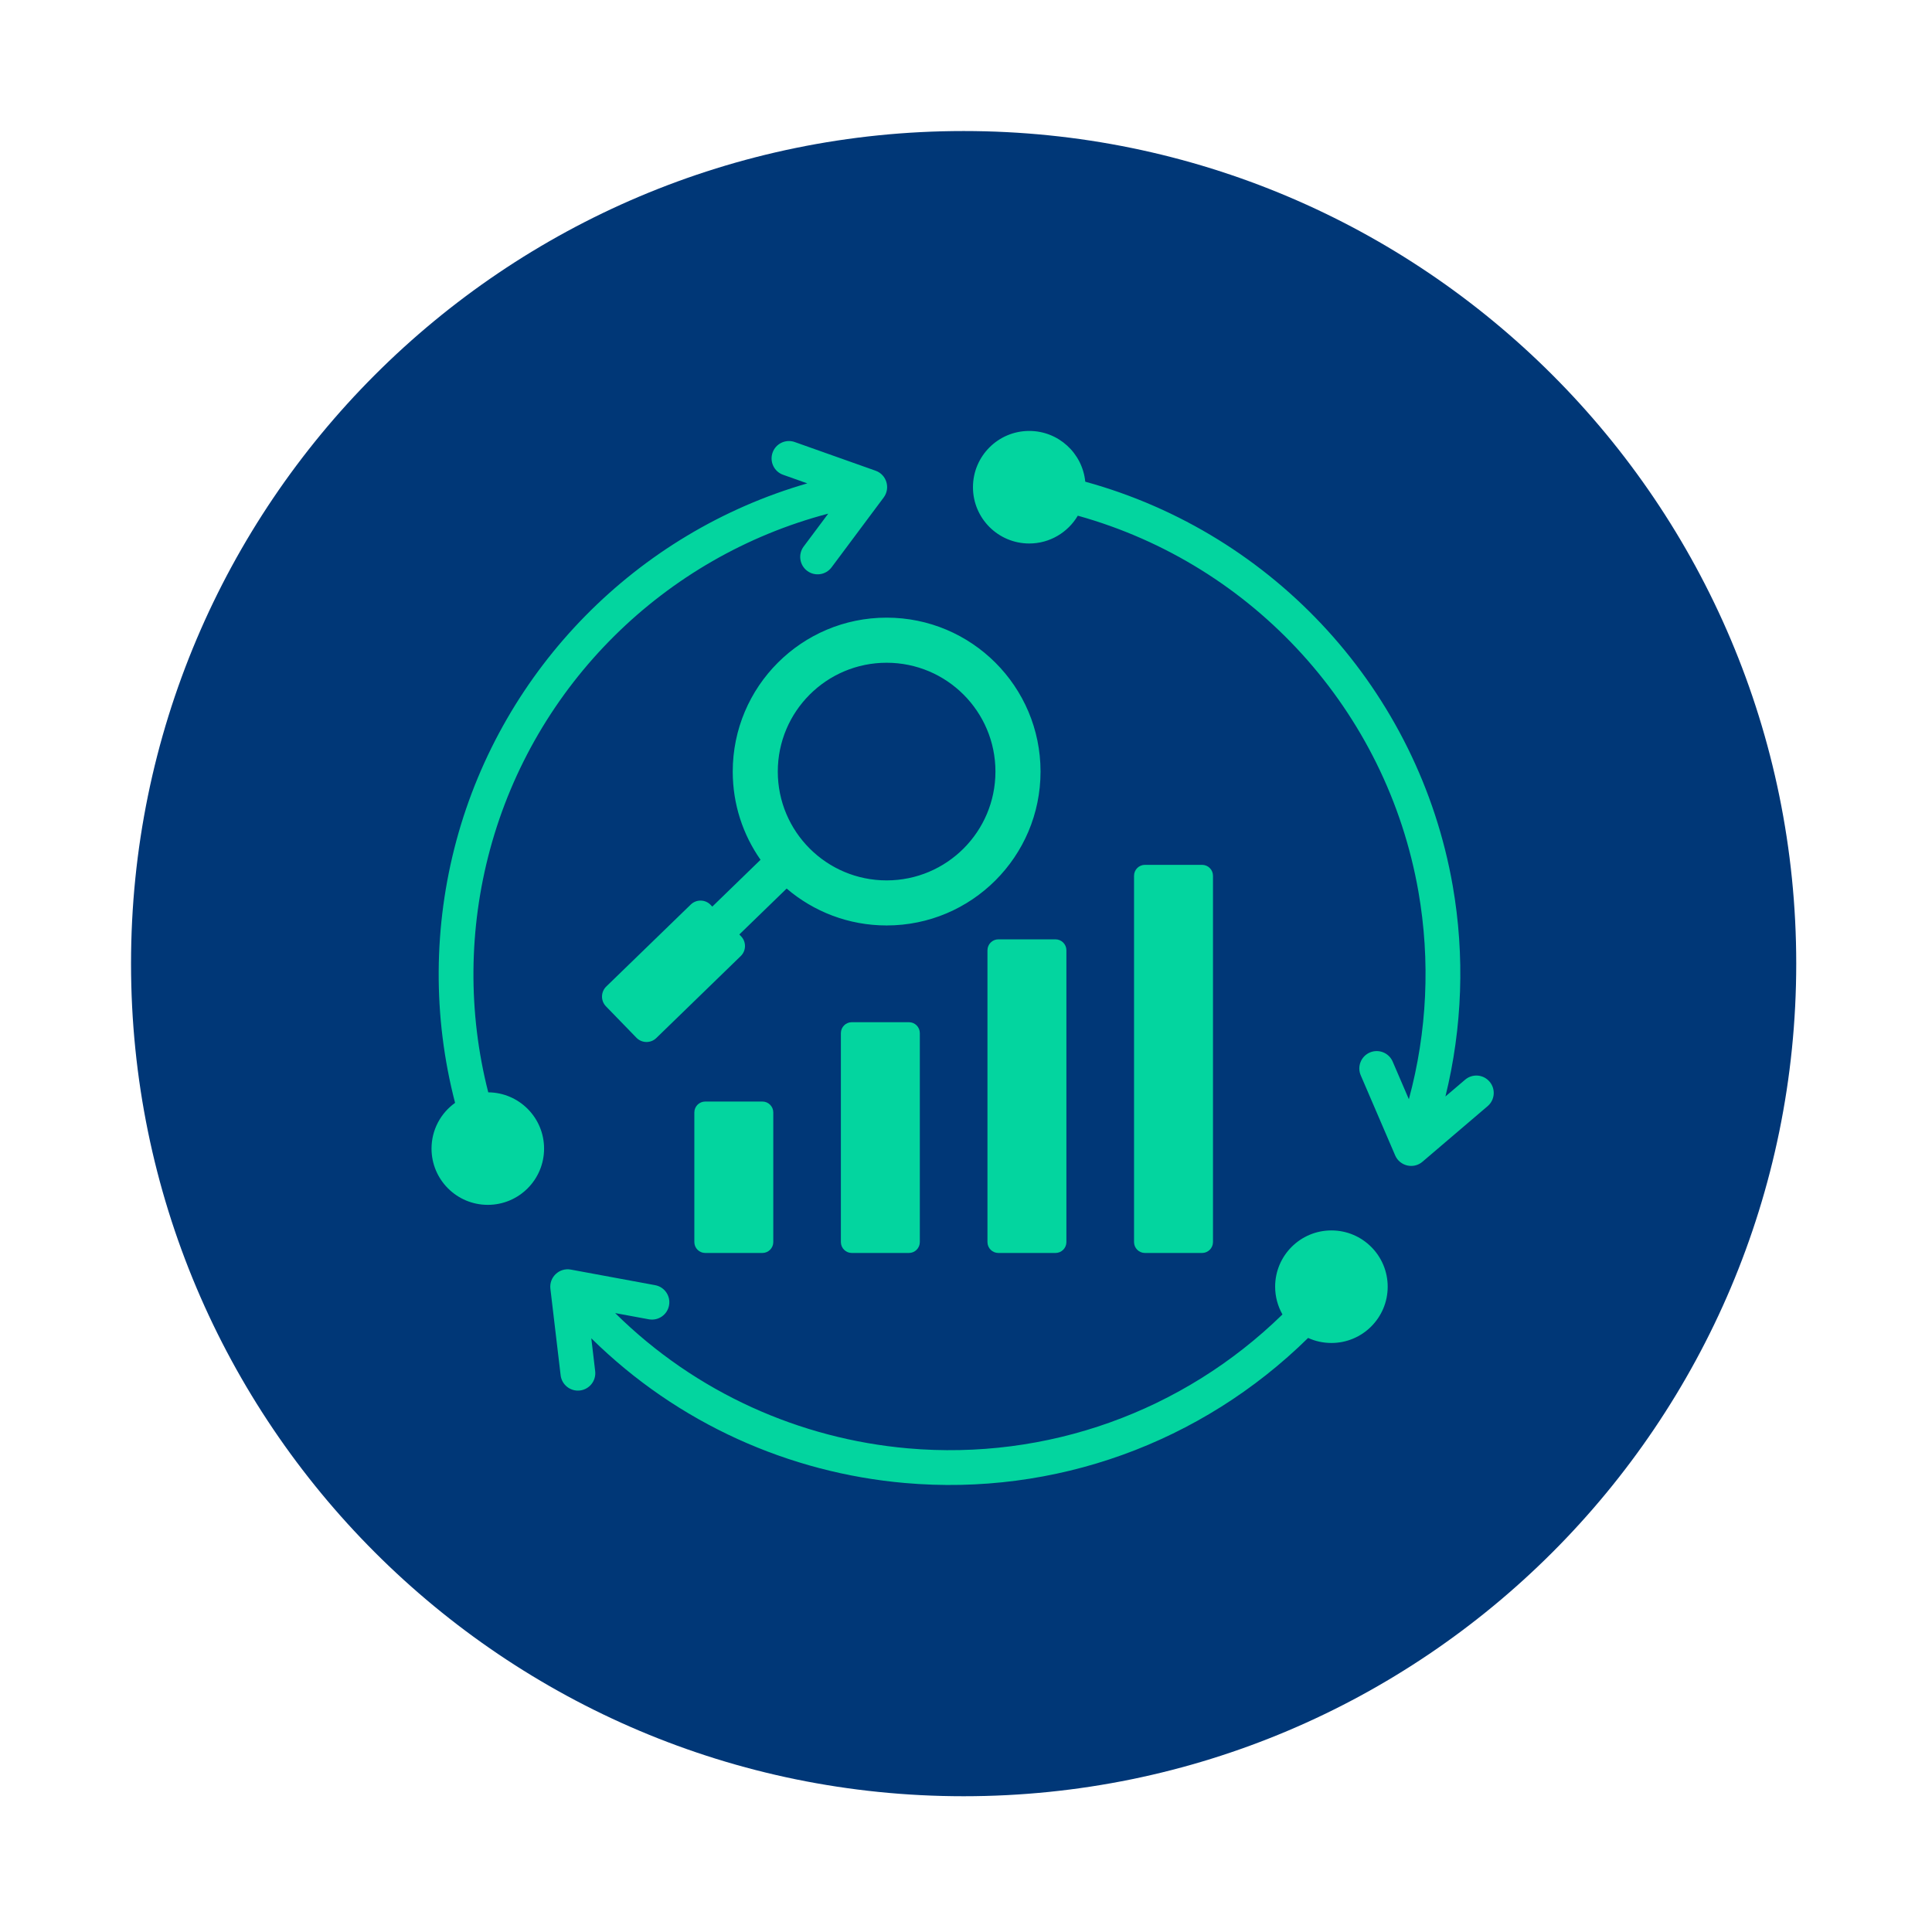 <svg xmlns="http://www.w3.org/2000/svg" xmlns:xlink="http://www.w3.org/1999/xlink" width="270" viewBox="0 0 202.5 202.5" height="270" preserveAspectRatio="xMidYMid meet"><defs><clipPath id="401574e1f7"><path d="M 13.734 13.734 L 188.27 13.734 L 188.27 188.27 L 13.734 188.27 Z M 13.734 13.734 " clip-rule="nonzero"></path></clipPath><clipPath id="0ad048fee6"><path d="M 101 13.734 C 52.805 13.734 13.734 52.805 13.734 101 C 13.734 149.199 52.805 188.27 101 188.27 C 149.199 188.27 188.27 149.199 188.27 101 C 188.27 52.805 149.199 13.734 101 13.734 Z M 101 13.734 " clip-rule="nonzero"></path></clipPath><clipPath id="c9adee2b97"><path d="M 45.172 45.172 L 156.828 45.172 L 156.828 156 L 45.172 156 Z M 45.172 45.172 " clip-rule="nonzero"></path></clipPath></defs><g clip-path="url(#401574e1f7)"><g clip-path="url(#0ad048fee6)"><path fill="#003777" d="M 13.734 13.734 L 188.27 13.734 L 188.27 188.27 L 13.734 188.27 Z M 13.734 13.734 " fill-opacity="1" fill-rule="nonzero"></path></g></g><g clip-path="url(#c9adee2b97)"><path fill="#03d59f" d="M 139.551 128.965 C 142.809 128.965 145.449 131.605 145.449 134.863 C 145.449 138.121 142.809 140.762 139.551 140.762 C 138.68 140.762 137.852 140.574 137.109 140.234 C 125.895 151.262 110.531 156.82 94.836 155.438 C 82.77 154.379 71.074 149.242 61.977 140.273 L 62.383 143.719 C 62.5 144.719 61.785 145.625 60.785 145.742 C 59.785 145.859 58.879 145.145 58.762 144.145 L 57.688 135.074 C 57.547 133.867 58.617 132.848 59.828 133.07 L 68.664 134.703 C 69.652 134.883 70.309 135.832 70.125 136.82 C 69.945 137.809 68.996 138.461 68.008 138.281 L 64.477 137.629 C 72.961 146.012 83.879 150.812 95.148 151.805 C 109.719 153.086 123.973 147.973 134.418 137.773 C 133.934 136.914 133.652 135.922 133.652 134.863 C 133.652 131.605 136.293 128.965 139.551 128.965 Z M 92.93 64.738 C 84.023 64.738 76.801 71.961 76.801 80.871 C 76.801 84.312 77.879 87.5 79.715 90.117 C 78.027 91.754 76.344 93.391 74.656 95.027 L 74.477 94.836 C 73.914 94.258 72.98 94.246 72.402 94.809 L 63.543 103.402 C 62.965 103.965 62.949 104.898 63.512 105.477 L 66.711 108.773 C 67.273 109.352 68.207 109.363 68.785 108.805 L 77.641 100.207 C 78.223 99.645 78.234 98.711 77.672 98.133 L 77.492 97.945 L 82.453 93.133 C 85.27 95.543 88.93 97 92.93 97 C 101.84 97 109.062 89.777 109.062 80.871 C 109.062 71.961 101.84 64.738 92.93 64.738 Z M 92.93 69.465 C 99.23 69.465 104.336 74.57 104.336 80.871 C 104.336 87.172 99.23 92.277 92.93 92.277 C 86.633 92.277 81.523 87.172 81.523 80.871 C 81.523 74.57 86.633 69.465 92.93 69.465 Z M 73.918 115.457 C 73.289 115.457 72.777 115.969 72.777 116.598 L 72.777 130.188 C 72.777 130.816 73.289 131.328 73.918 131.328 L 79.91 131.328 C 80.539 131.328 81.051 130.816 81.051 130.188 L 81.051 116.598 C 81.051 115.969 80.539 115.457 79.91 115.457 Z M 120.004 90.648 C 119.375 90.648 118.863 91.16 118.863 91.789 L 118.863 130.188 C 118.863 130.816 119.375 131.328 120.004 131.328 L 125.996 131.328 C 126.625 131.328 127.137 130.816 127.137 130.188 L 127.137 91.789 C 127.137 91.16 126.625 90.648 125.996 90.648 Z M 110.633 98.457 L 104.641 98.457 C 104.012 98.457 103.5 98.973 103.5 99.598 L 103.5 130.188 C 103.5 130.816 104.012 131.328 104.641 131.328 L 110.633 131.328 C 111.262 131.328 111.773 130.816 111.773 130.188 L 111.773 99.598 C 111.773 98.973 111.262 98.457 110.633 98.457 Z M 95.27 107.141 C 93.273 107.141 91.277 107.141 89.277 107.141 C 88.652 107.141 88.137 107.652 88.137 108.281 C 88.137 116.047 88.137 122.426 88.137 130.188 C 88.137 130.816 88.652 131.328 89.277 131.328 C 91.277 131.328 93.273 131.328 95.27 131.328 C 95.898 131.328 96.41 130.816 96.41 130.188 C 96.41 122.426 96.41 116.047 96.41 108.281 C 96.41 107.652 95.898 107.141 95.27 107.141 Z M 47.699 115.594 C 45.344 106.535 45.426 97.043 47.836 88.105 C 52.711 70.047 66.754 55.824 84.617 50.664 L 82.086 49.766 C 81.137 49.434 80.641 48.391 80.977 47.441 C 81.309 46.492 82.352 45.996 83.301 46.332 L 91.77 49.336 C 92.934 49.746 93.352 51.168 92.621 52.145 L 87.16 59.465 C 86.555 60.273 85.414 60.438 84.605 59.836 C 83.801 59.234 83.633 58.09 84.234 57.285 L 86.812 53.836 C 69.629 58.352 56.02 71.785 51.359 89.047 C 49.125 97.324 49.031 106.105 51.176 114.492 C 54.41 114.516 57.027 117.145 57.027 120.391 C 57.027 123.645 54.387 126.285 51.129 126.285 C 47.871 126.285 45.23 123.645 45.23 120.391 C 45.23 118.41 46.203 116.664 47.699 115.594 Z M 153.559 113.172 C 154.324 112.516 155.473 112.605 156.125 113.371 C 156.781 114.133 156.691 115.285 155.926 115.938 L 149.09 121.77 C 148.152 122.57 146.715 122.219 146.234 121.105 L 142.625 112.711 C 142.227 111.789 142.652 110.715 143.578 110.316 C 144.504 109.918 145.578 110.348 145.973 111.273 L 147.668 115.215 C 149.586 108.145 149.938 100.703 148.668 93.445 C 145.355 74.52 131.402 59.188 112.969 54.051 C 111.941 55.793 110.047 56.965 107.879 56.965 C 104.621 56.965 101.98 54.324 101.98 51.066 C 101.98 47.809 104.621 45.168 107.879 45.168 C 110.941 45.168 113.457 47.5 113.75 50.488 C 133.617 55.945 148.695 72.445 152.262 92.82 C 153.547 100.172 153.277 107.711 151.5 114.926 Z M 153.559 113.172 " fill-opacity="1" fill-rule="evenodd"></path></g></svg>